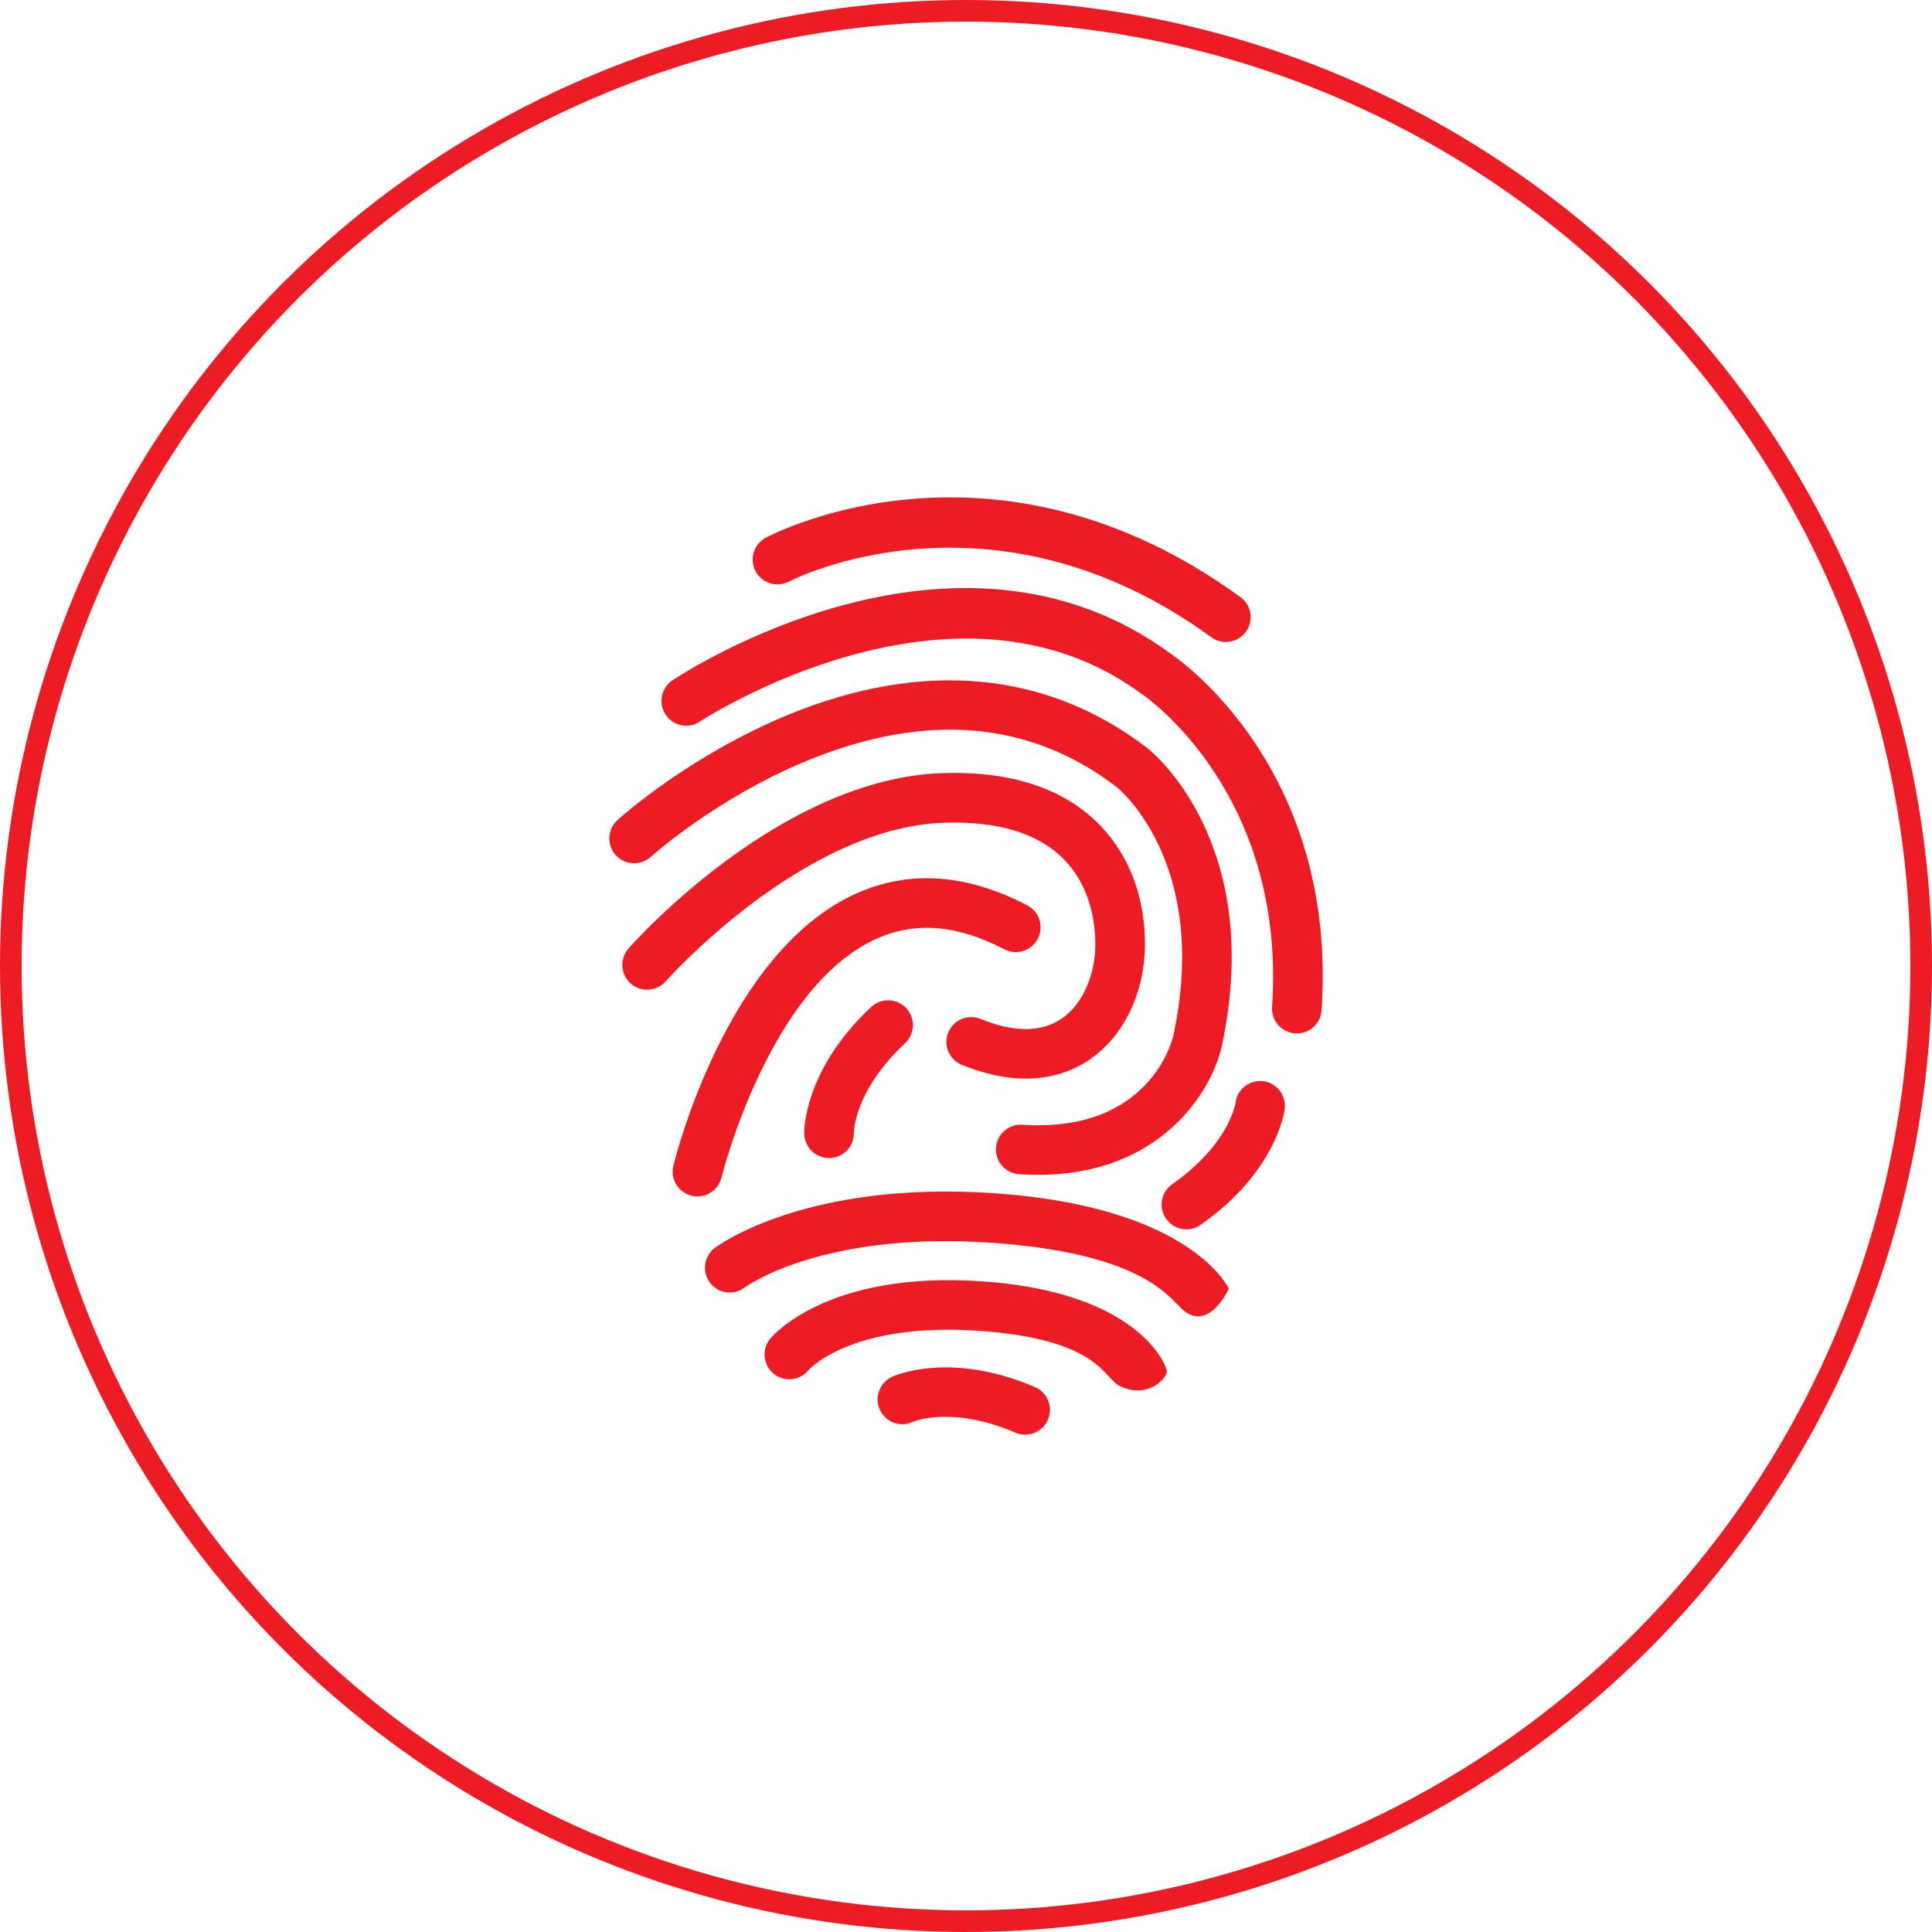 <?xml version="1.0" encoding="UTF-8"?>
<svg xmlns="http://www.w3.org/2000/svg" id="Layer_1" data-name="Layer 1" viewBox="0 0 446.48 446.48">
  <defs>
    <style>
      .cls-1 {
        fill: #ed1c24;
      }

      .cls-2 {
        fill: none;
        stroke: #ed1c24;
        stroke-miterlimit: 10;
        stroke-width: 5px;
      }
    </style>
  </defs>
  <circle class="cls-2" cx="223.24" cy="223.24" r="220.74"></circle>
  <g>
    <path class="cls-1" d="M282.91,148.35c-1.04-.07-2.08-.43-2.98-1.09-50.86-37.01-97.11-13.13-97.57-12.88-2.79,1.49-6.26.43-7.75-2.36-1.48-2.79-.43-6.26,2.36-7.75,2.14-1.14,53.09-27.46,109.7,13.73,2.56,1.86,3.12,5.44,1.26,8-1.2,1.65-3.12,2.47-5.02,2.35Z"></path>
    <path class="cls-1" d="M299.3,238.81s0,0,0,0c-3.16-.21-5.54-2.95-5.33-6.1,3.37-49.67-29.66-72.03-29.99-72.25l-.24-.17c-43.35-31.84-101.39,6.08-101.98,6.46-2.63,1.75-6.19,1.04-7.94-1.59-1.75-2.63-1.04-6.19,1.59-7.94,2.64-1.76,65.17-42.73,115.02-6.24,2.92,1.97,38.73,27.36,34.98,82.5-.21,3.16-2.94,5.54-6.1,5.33Z"></path>
    <path class="cls-1" d="M235.5,271.35c-3.16-.21-5.54-2.94-5.33-6.1.21-3.16,2.95-5.54,6.1-5.33,29.34,1.97,34.63-19.53,34.85-20.44,8.56-39.54-12.16-56.85-13.04-57.57-19.89-15.28-43.88-17.41-71.22-6.26-21.1,8.6-36.33,22.23-36.48,22.37-2.35,2.12-5.97,1.94-8.09-.41-2.12-2.35-1.94-5.96.4-8.09.67-.61,16.65-14.96,39.53-24.36,31.06-12.76,59.74-10.09,82.93,7.72,1.17.92,27.32,22.16,17.16,69.09-2.56,11.13-15.62,31.48-46.8,29.38Z"></path>
    <path class="cls-1" d="M234.97,249.19c-3.72-.25-7.94-1.18-12.68-3.1-2.94-1.19-4.35-4.53-3.16-7.46,1.19-2.93,4.52-4.35,7.46-3.16,7.53,3.05,13.68,3.13,18.29.24,5.49-3.44,7.83-10.36,8.19-15.69.2-3.06.31-13.65-7.07-21.29-5.91-6.12-15.27-9.01-27.82-8.6-32.63,1.06-64.03,36.3-64.34,36.65-2.09,2.37-5.71,2.6-8.09.51-2.37-2.09-2.6-5.71-.51-8.09,1.41-1.6,35.04-39.31,72.57-40.53,15.92-.52,28.18,3.55,36.43,12.09,10.37,10.73,10.63,24.57,10.27,30.03-.71,10.56-5.78,19.76-13.54,24.63-3.57,2.23-8.85,4.25-15.99,3.77Z"></path>
    <path class="cls-1" d="M168.27,298.69c-1.6-.11-3.14-.88-4.19-2.26-1.91-2.53-1.41-6.12,1.11-8.03.84-.64,21.11-15.57,64.34-12.66,43.6,2.93,53.46,20.11,54.45,22.06,0,0-4.26,9.57-10.16,5.29-3.21-2.33-8.17-13.44-45.06-15.92-39.01-2.62-56.48,10.23-56.65,10.36-1.15.87-2.51,1.24-3.84,1.15Z"></path>
    <path class="cls-1" d="M182.03,318.74c-1.13-.08-2.25-.49-3.21-1.25-2.46-1.99-2.85-5.59-.87-8.06.52-.64,13.1-15.73,48.8-13.33,35.97,2.42,42.64,18.98,42.89,20.66.25,1.68-4.41,6.73-10.9,3.53-3.71-1.83-4.79-10.87-32.76-12.76-29.34-1.97-39.02,8.97-39.11,9.08-1.22,1.51-3.05,2.24-4.85,2.12Z"></path>
    <path class="cls-1" d="M273.79,284.08c-1.67-.11-3.28-.95-4.31-2.43-1.82-2.59-1.19-6.17,1.41-7.98,13.02-9.11,14.59-18.46,14.65-18.85.38-3.14,3.23-5.32,6.37-4.96,3.15.38,5.38,3.28,4.99,6.42-.07.59-1.95,14.54-19.44,26.78-1.11.78-2.41,1.11-3.66,1.02Z"></path>
    <path class="cls-1" d="M192.02,267.6c-.1,0-.21.01-.32.02-3.17.06-5.78-2.49-5.85-5.66-.01-.59-.12-14.67,15.48-29.25,2.31-2.16,5.94-2.04,8.1.27,2.16,2.31,2.04,5.94-.27,8.1-11.61,10.85-11.84,20.33-11.84,20.73.06,3.06-2.28,5.56-5.3,5.79Z"></path>
    <path class="cls-1" d="M236.52,331.53c-.63-.04-1.26-.19-1.87-.45-14.61-6.25-23.38-2.64-23.74-2.48-2.87,1.34-6.24.07-7.57-2.8-1.34-2.87-.05-6.3,2.82-7.63.54-.25,13.38-6.02,33.01,2.37,2.91,1.25,4.26,4.61,3.02,7.52-.98,2.3-3.29,3.62-5.65,3.47Z"></path>
    <path class="cls-1" d="M160.8,276.48c-.32-.02-.65-.07-.97-.15-3.08-.75-4.96-3.85-4.22-6.92.49-2.01,12.32-49.34,42.11-62.85,12.27-5.57,25.62-4.67,39.68,2.66,2.81,1.47,3.89,4.93,2.43,7.73-1.46,2.8-4.92,3.89-7.73,2.43-10.92-5.7-20.62-6.48-29.65-2.39-24.77,11.23-35.6,54.68-35.71,55.12-.67,2.75-3.22,4.55-5.94,4.36Z"></path>
  </g>
</svg>
